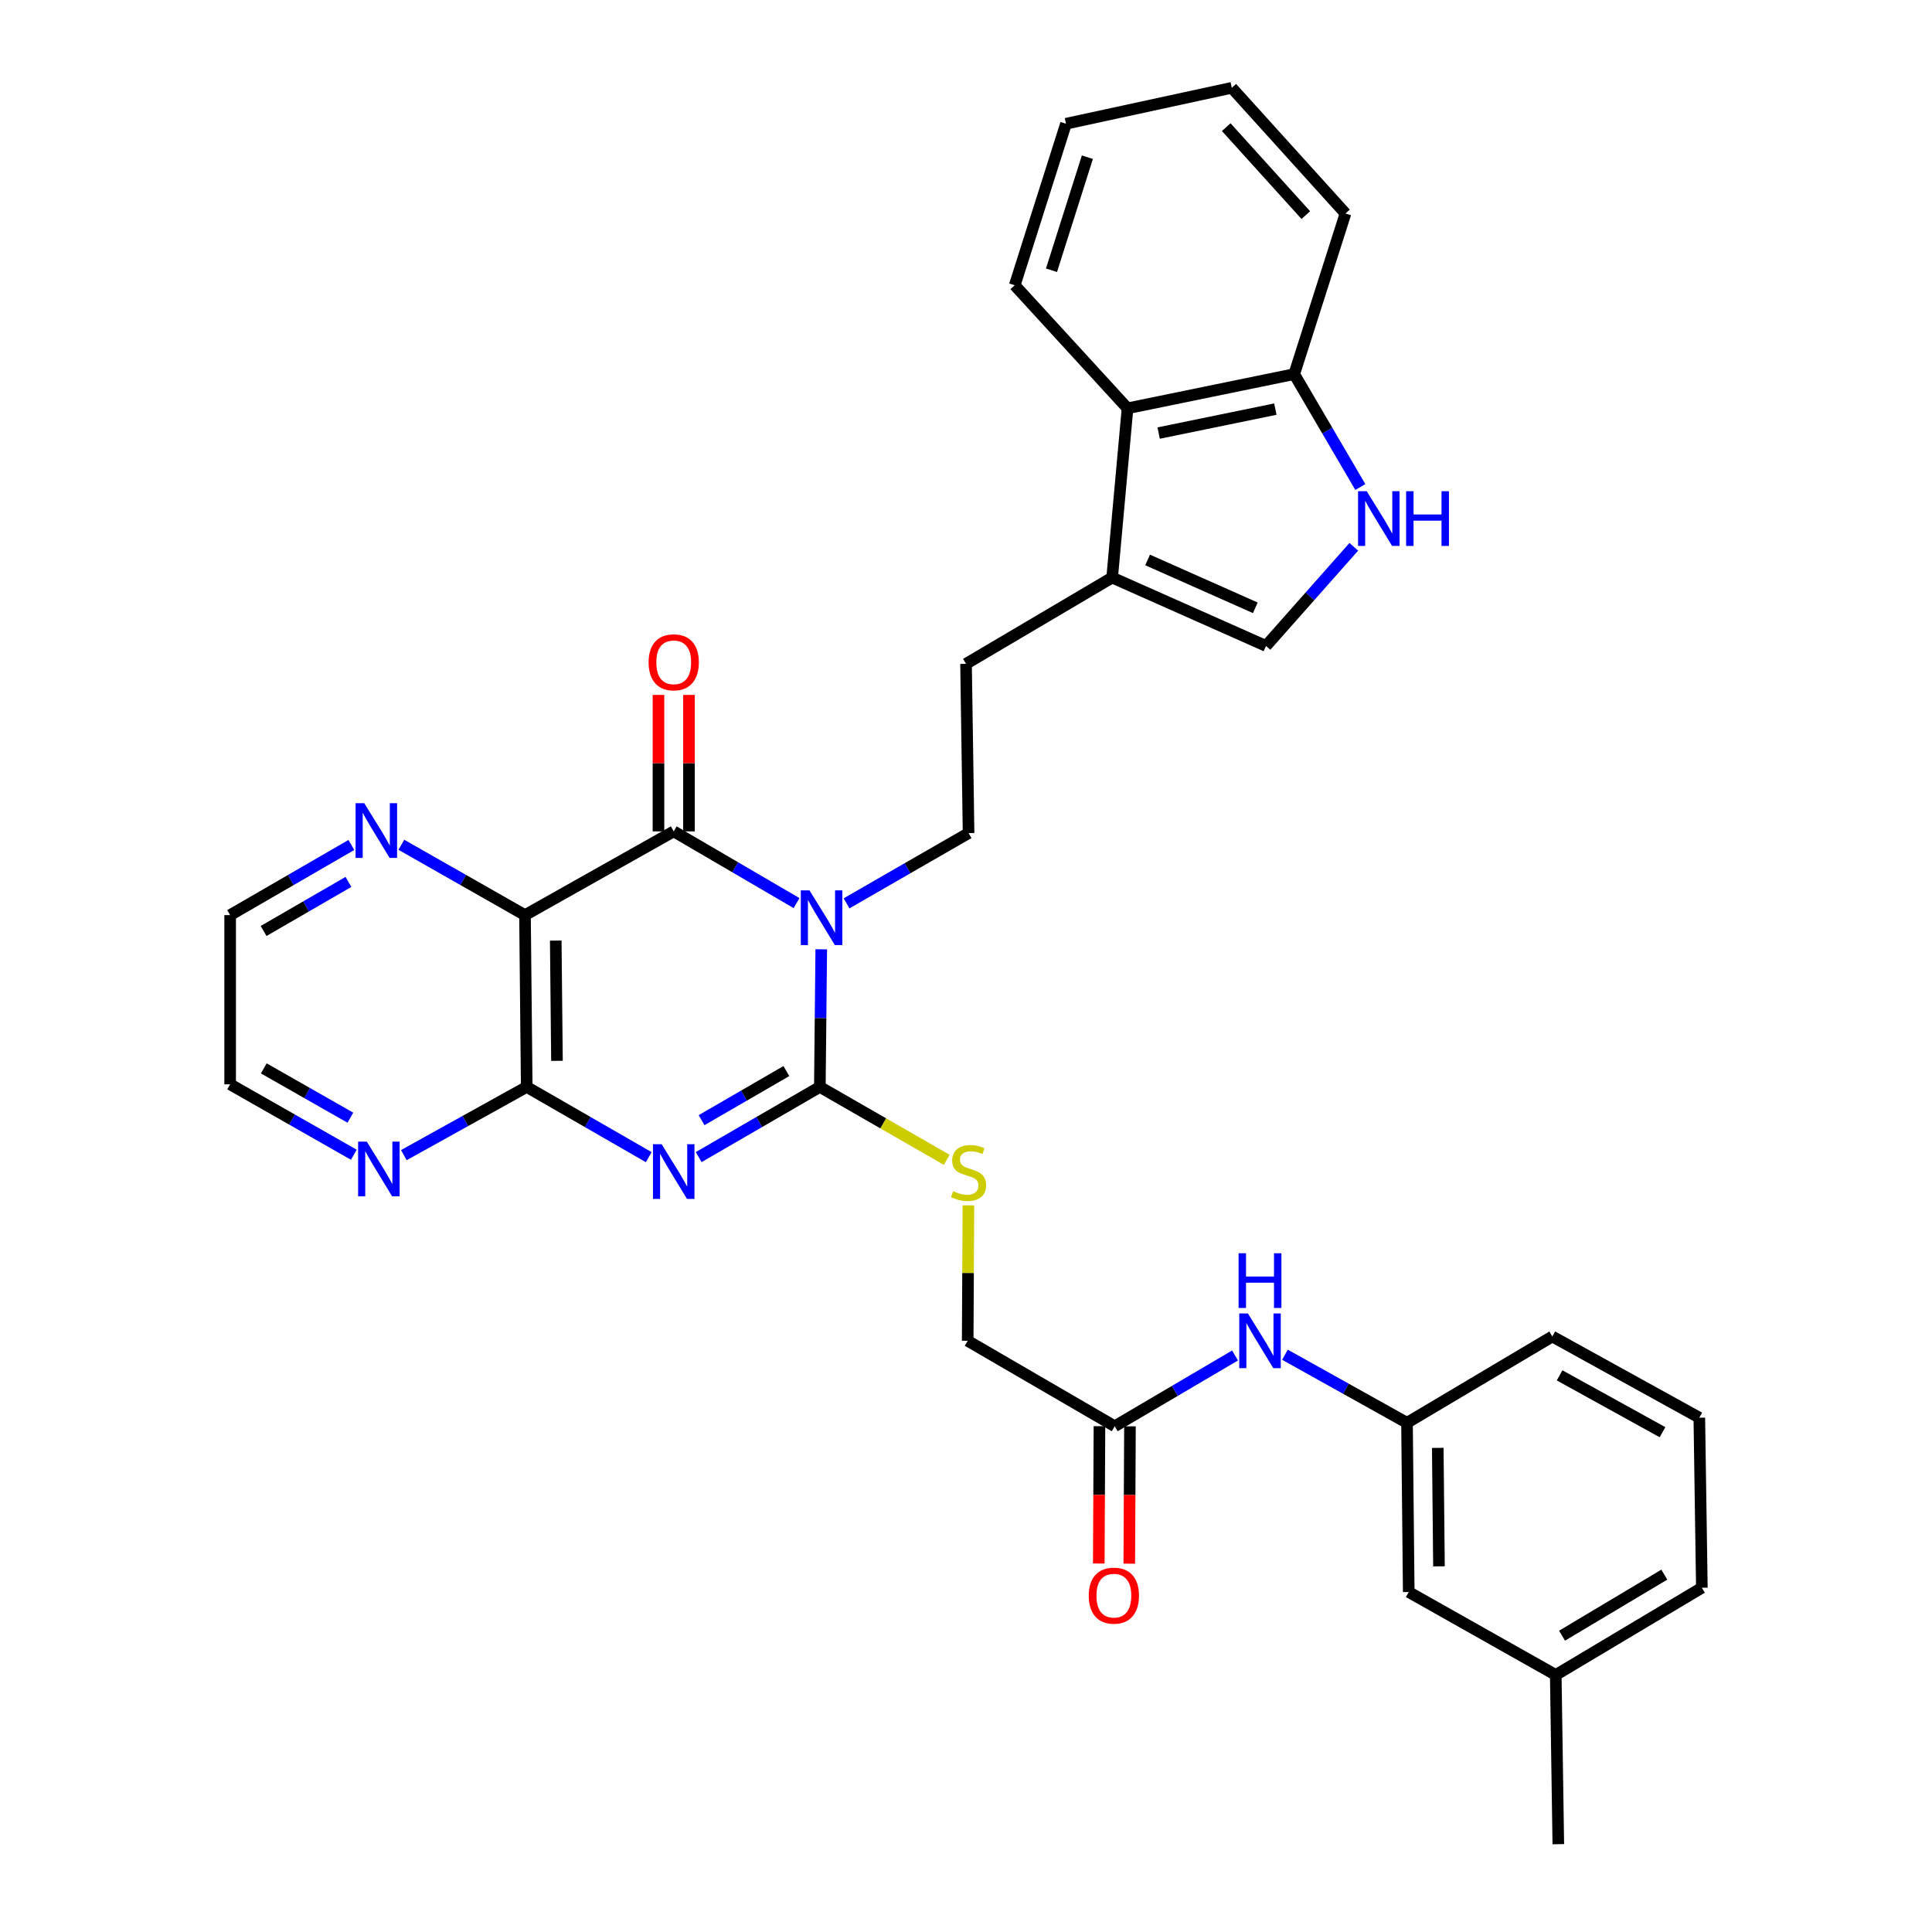 <?xml version='1.0' encoding='iso-8859-1'?>
<svg version='1.1' baseProfile='full'
              xmlns='http://www.w3.org/2000/svg'
                      xmlns:rdkit='http://www.rdkit.org/xml'
                      xmlns:xlink='http://www.w3.org/1999/xlink'
                  xml:space='preserve'
width='1000px' height='1000px' viewBox='0 0 1000 1000'>
<!-- END OF HEADER -->
<rect style='opacity:1.0;fill:#FFFFFF;stroke:none' width='1000' height='1000' x='0' y='0'> </rect>
<path class='bond-1' d='M 425.078,491.361 L 424.714,526.975' style='fill:none;fill-rule:evenodd;stroke:#0000FF;stroke-width:6px;stroke-linecap:butt;stroke-linejoin:miter;stroke-opacity:1' />
<path class='bond-1' d='M 424.714,526.975 L 424.351,562.589' style='fill:none;fill-rule:evenodd;stroke:#000000;stroke-width:6px;stroke-linecap:butt;stroke-linejoin:miter;stroke-opacity:1' />
<path class='bond-2' d='M 412.29,467.445 L 380.504,448.88' style='fill:none;fill-rule:evenodd;stroke:#0000FF;stroke-width:6px;stroke-linecap:butt;stroke-linejoin:miter;stroke-opacity:1' />
<path class='bond-2' d='M 380.504,448.88 L 348.719,430.315' style='fill:none;fill-rule:evenodd;stroke:#000000;stroke-width:6px;stroke-linecap:butt;stroke-linejoin:miter;stroke-opacity:1' />
<path class='bond-6' d='M 438.18,467.565 L 469.757,449.387' style='fill:none;fill-rule:evenodd;stroke:#0000FF;stroke-width:6px;stroke-linecap:butt;stroke-linejoin:miter;stroke-opacity:1' />
<path class='bond-6' d='M 469.757,449.387 L 501.333,431.209' style='fill:none;fill-rule:evenodd;stroke:#000000;stroke-width:6px;stroke-linecap:butt;stroke-linejoin:miter;stroke-opacity:1' />
<path class='bond-0' d='M 361.644,598.906 L 392.997,580.748' style='fill:none;fill-rule:evenodd;stroke:#0000FF;stroke-width:6px;stroke-linecap:butt;stroke-linejoin:miter;stroke-opacity:1' />
<path class='bond-0' d='M 392.997,580.748 L 424.351,562.589' style='fill:none;fill-rule:evenodd;stroke:#000000;stroke-width:6px;stroke-linecap:butt;stroke-linejoin:miter;stroke-opacity:1' />
<path class='bond-0' d='M 363.138,579.797 L 385.085,567.086' style='fill:none;fill-rule:evenodd;stroke:#0000FF;stroke-width:6px;stroke-linecap:butt;stroke-linejoin:miter;stroke-opacity:1' />
<path class='bond-0' d='M 385.085,567.086 L 407.032,554.375' style='fill:none;fill-rule:evenodd;stroke:#000000;stroke-width:6px;stroke-linecap:butt;stroke-linejoin:miter;stroke-opacity:1' />
<path class='bond-33' d='M 335.784,598.945 L 304.207,580.767' style='fill:none;fill-rule:evenodd;stroke:#0000FF;stroke-width:6px;stroke-linecap:butt;stroke-linejoin:miter;stroke-opacity:1' />
<path class='bond-33' d='M 304.207,580.767 L 272.631,562.589' style='fill:none;fill-rule:evenodd;stroke:#000000;stroke-width:6px;stroke-linecap:butt;stroke-linejoin:miter;stroke-opacity:1' />
<path class='bond-9' d='M 424.351,562.589 L 457.192,581.459' style='fill:none;fill-rule:evenodd;stroke:#000000;stroke-width:6px;stroke-linecap:butt;stroke-linejoin:miter;stroke-opacity:1' />
<path class='bond-9' d='M 457.192,581.459 L 490.034,600.329' style='fill:none;fill-rule:evenodd;stroke:#CCCC00;stroke-width:6px;stroke-linecap:butt;stroke-linejoin:miter;stroke-opacity:1' />
<path class='bond-3' d='M 348.719,430.315 L 271.736,473.661' style='fill:none;fill-rule:evenodd;stroke:#000000;stroke-width:6px;stroke-linecap:butt;stroke-linejoin:miter;stroke-opacity:1' />
<path class='bond-15' d='M 356.613,430.315 L 356.613,394.996' style='fill:none;fill-rule:evenodd;stroke:#000000;stroke-width:6px;stroke-linecap:butt;stroke-linejoin:miter;stroke-opacity:1' />
<path class='bond-15' d='M 356.613,394.996 L 356.613,359.678' style='fill:none;fill-rule:evenodd;stroke:#FF0000;stroke-width:6px;stroke-linecap:butt;stroke-linejoin:miter;stroke-opacity:1' />
<path class='bond-15' d='M 340.825,430.315 L 340.825,394.996' style='fill:none;fill-rule:evenodd;stroke:#000000;stroke-width:6px;stroke-linecap:butt;stroke-linejoin:miter;stroke-opacity:1' />
<path class='bond-15' d='M 340.825,394.996 L 340.825,359.678' style='fill:none;fill-rule:evenodd;stroke:#FF0000;stroke-width:6px;stroke-linecap:butt;stroke-linejoin:miter;stroke-opacity:1' />
<path class='bond-4' d='M 271.736,473.661 L 272.631,562.589' style='fill:none;fill-rule:evenodd;stroke:#000000;stroke-width:6px;stroke-linecap:butt;stroke-linejoin:miter;stroke-opacity:1' />
<path class='bond-4' d='M 287.657,486.841 L 288.283,549.091' style='fill:none;fill-rule:evenodd;stroke:#000000;stroke-width:6px;stroke-linecap:butt;stroke-linejoin:miter;stroke-opacity:1' />
<path class='bond-11' d='M 271.736,473.661 L 239.739,455.458' style='fill:none;fill-rule:evenodd;stroke:#000000;stroke-width:6px;stroke-linecap:butt;stroke-linejoin:miter;stroke-opacity:1' />
<path class='bond-11' d='M 239.739,455.458 L 207.742,437.254' style='fill:none;fill-rule:evenodd;stroke:#0000FF;stroke-width:6px;stroke-linecap:butt;stroke-linejoin:miter;stroke-opacity:1' />
<path class='bond-12' d='M 272.631,562.589 L 240.832,580.24' style='fill:none;fill-rule:evenodd;stroke:#000000;stroke-width:6px;stroke-linecap:butt;stroke-linejoin:miter;stroke-opacity:1' />
<path class='bond-12' d='M 240.832,580.24 L 209.032,597.891' style='fill:none;fill-rule:evenodd;stroke:#0000FF;stroke-width:6px;stroke-linecap:butt;stroke-linejoin:miter;stroke-opacity:1' />
<path class='bond-5' d='M 700.727,283.023 L 678.004,308.679' style='fill:none;fill-rule:evenodd;stroke:#0000FF;stroke-width:6px;stroke-linecap:butt;stroke-linejoin:miter;stroke-opacity:1' />
<path class='bond-5' d='M 678.004,308.679 L 655.281,334.334' style='fill:none;fill-rule:evenodd;stroke:#000000;stroke-width:6px;stroke-linecap:butt;stroke-linejoin:miter;stroke-opacity:1' />
<path class='bond-34' d='M 704.109,252.086 L 686.997,222.863' style='fill:none;fill-rule:evenodd;stroke:#0000FF;stroke-width:6px;stroke-linecap:butt;stroke-linejoin:miter;stroke-opacity:1' />
<path class='bond-34' d='M 686.997,222.863 L 669.884,193.64' style='fill:none;fill-rule:evenodd;stroke:#000000;stroke-width:6px;stroke-linecap:butt;stroke-linejoin:miter;stroke-opacity:1' />
<path class='bond-17' d='M 501.333,431.209 L 500.018,343.605' style='fill:none;fill-rule:evenodd;stroke:#000000;stroke-width:6px;stroke-linecap:butt;stroke-linejoin:miter;stroke-opacity:1' />
<path class='bond-7' d='M 575.649,298.952 L 500.018,343.605' style='fill:none;fill-rule:evenodd;stroke:#000000;stroke-width:6px;stroke-linecap:butt;stroke-linejoin:miter;stroke-opacity:1' />
<path class='bond-8' d='M 575.649,298.952 L 655.281,334.334' style='fill:none;fill-rule:evenodd;stroke:#000000;stroke-width:6px;stroke-linecap:butt;stroke-linejoin:miter;stroke-opacity:1' />
<path class='bond-8' d='M 594.005,289.832 L 649.747,314.599' style='fill:none;fill-rule:evenodd;stroke:#000000;stroke-width:6px;stroke-linecap:butt;stroke-linejoin:miter;stroke-opacity:1' />
<path class='bond-10' d='M 575.649,298.952 L 583.605,211.348' style='fill:none;fill-rule:evenodd;stroke:#000000;stroke-width:6px;stroke-linecap:butt;stroke-linejoin:miter;stroke-opacity:1' />
<path class='bond-20' d='M 501.244,623.881 L 501.061,658.938' style='fill:none;fill-rule:evenodd;stroke:#CCCC00;stroke-width:6px;stroke-linecap:butt;stroke-linejoin:miter;stroke-opacity:1' />
<path class='bond-20' d='M 501.061,658.938 L 500.877,693.996' style='fill:none;fill-rule:evenodd;stroke:#000000;stroke-width:6px;stroke-linecap:butt;stroke-linejoin:miter;stroke-opacity:1' />
<path class='bond-14' d='M 583.605,211.348 L 669.884,193.64' style='fill:none;fill-rule:evenodd;stroke:#000000;stroke-width:6px;stroke-linecap:butt;stroke-linejoin:miter;stroke-opacity:1' />
<path class='bond-14' d='M 599.721,224.157 L 660.117,211.761' style='fill:none;fill-rule:evenodd;stroke:#000000;stroke-width:6px;stroke-linecap:butt;stroke-linejoin:miter;stroke-opacity:1' />
<path class='bond-23' d='M 583.605,211.348 L 525.225,147.645' style='fill:none;fill-rule:evenodd;stroke:#000000;stroke-width:6px;stroke-linecap:butt;stroke-linejoin:miter;stroke-opacity:1' />
<path class='bond-24' d='M 181.863,437.363 L 150.492,455.512' style='fill:none;fill-rule:evenodd;stroke:#0000FF;stroke-width:6px;stroke-linecap:butt;stroke-linejoin:miter;stroke-opacity:1' />
<path class='bond-24' d='M 150.492,455.512 L 119.122,473.661' style='fill:none;fill-rule:evenodd;stroke:#000000;stroke-width:6px;stroke-linecap:butt;stroke-linejoin:miter;stroke-opacity:1' />
<path class='bond-24' d='M 180.358,456.473 L 158.398,469.177' style='fill:none;fill-rule:evenodd;stroke:#0000FF;stroke-width:6px;stroke-linecap:butt;stroke-linejoin:miter;stroke-opacity:1' />
<path class='bond-24' d='M 158.398,469.177 L 136.439,481.882' style='fill:none;fill-rule:evenodd;stroke:#000000;stroke-width:6px;stroke-linecap:butt;stroke-linejoin:miter;stroke-opacity:1' />
<path class='bond-35' d='M 183.15,597.693 L 151.136,579.47' style='fill:none;fill-rule:evenodd;stroke:#0000FF;stroke-width:6px;stroke-linecap:butt;stroke-linejoin:miter;stroke-opacity:1' />
<path class='bond-35' d='M 151.136,579.47 L 119.122,561.248' style='fill:none;fill-rule:evenodd;stroke:#000000;stroke-width:6px;stroke-linecap:butt;stroke-linejoin:miter;stroke-opacity:1' />
<path class='bond-35' d='M 181.356,578.506 L 158.946,565.75' style='fill:none;fill-rule:evenodd;stroke:#0000FF;stroke-width:6px;stroke-linecap:butt;stroke-linejoin:miter;stroke-opacity:1' />
<path class='bond-35' d='M 158.946,565.75 L 136.536,552.994' style='fill:none;fill-rule:evenodd;stroke:#000000;stroke-width:6px;stroke-linecap:butt;stroke-linejoin:miter;stroke-opacity:1' />
<path class='bond-13' d='M 576.974,738.228 L 500.877,693.996' style='fill:none;fill-rule:evenodd;stroke:#000000;stroke-width:6px;stroke-linecap:butt;stroke-linejoin:miter;stroke-opacity:1' />
<path class='bond-16' d='M 576.974,738.228 L 608.114,719.912' style='fill:none;fill-rule:evenodd;stroke:#000000;stroke-width:6px;stroke-linecap:butt;stroke-linejoin:miter;stroke-opacity:1' />
<path class='bond-16' d='M 608.114,719.912 L 639.255,701.596' style='fill:none;fill-rule:evenodd;stroke:#0000FF;stroke-width:6px;stroke-linecap:butt;stroke-linejoin:miter;stroke-opacity:1' />
<path class='bond-19' d='M 569.08,738.188 L 568.902,773.731' style='fill:none;fill-rule:evenodd;stroke:#000000;stroke-width:6px;stroke-linecap:butt;stroke-linejoin:miter;stroke-opacity:1' />
<path class='bond-19' d='M 568.902,773.731 L 568.724,809.274' style='fill:none;fill-rule:evenodd;stroke:#FF0000;stroke-width:6px;stroke-linecap:butt;stroke-linejoin:miter;stroke-opacity:1' />
<path class='bond-19' d='M 584.868,738.267 L 584.69,773.81' style='fill:none;fill-rule:evenodd;stroke:#000000;stroke-width:6px;stroke-linecap:butt;stroke-linejoin:miter;stroke-opacity:1' />
<path class='bond-19' d='M 584.69,773.81 L 584.512,809.353' style='fill:none;fill-rule:evenodd;stroke:#FF0000;stroke-width:6px;stroke-linecap:butt;stroke-linejoin:miter;stroke-opacity:1' />
<path class='bond-28' d='M 669.884,193.64 L 696.417,110.509' style='fill:none;fill-rule:evenodd;stroke:#000000;stroke-width:6px;stroke-linecap:butt;stroke-linejoin:miter;stroke-opacity:1' />
<path class='bond-18' d='M 665.094,701.203 L 696.679,718.825' style='fill:none;fill-rule:evenodd;stroke:#0000FF;stroke-width:6px;stroke-linecap:butt;stroke-linejoin:miter;stroke-opacity:1' />
<path class='bond-18' d='M 696.679,718.825 L 728.264,736.447' style='fill:none;fill-rule:evenodd;stroke:#000000;stroke-width:6px;stroke-linecap:butt;stroke-linejoin:miter;stroke-opacity:1' />
<path class='bond-21' d='M 728.264,736.447 L 729.158,824.034' style='fill:none;fill-rule:evenodd;stroke:#000000;stroke-width:6px;stroke-linecap:butt;stroke-linejoin:miter;stroke-opacity:1' />
<path class='bond-21' d='M 744.185,749.424 L 744.811,810.735' style='fill:none;fill-rule:evenodd;stroke:#000000;stroke-width:6px;stroke-linecap:butt;stroke-linejoin:miter;stroke-opacity:1' />
<path class='bond-27' d='M 728.264,736.447 L 803.466,691.759' style='fill:none;fill-rule:evenodd;stroke:#000000;stroke-width:6px;stroke-linecap:butt;stroke-linejoin:miter;stroke-opacity:1' />
<path class='bond-22' d='M 729.158,824.034 L 805.255,866.959' style='fill:none;fill-rule:evenodd;stroke:#000000;stroke-width:6px;stroke-linecap:butt;stroke-linejoin:miter;stroke-opacity:1' />
<path class='bond-30' d='M 805.255,866.959 L 806.58,954.545' style='fill:none;fill-rule:evenodd;stroke:#000000;stroke-width:6px;stroke-linecap:butt;stroke-linejoin:miter;stroke-opacity:1' />
<path class='bond-37' d='M 805.255,866.959 L 880.878,821.815' style='fill:none;fill-rule:evenodd;stroke:#000000;stroke-width:6px;stroke-linecap:butt;stroke-linejoin:miter;stroke-opacity:1' />
<path class='bond-37' d='M 808.506,846.631 L 861.442,815.03' style='fill:none;fill-rule:evenodd;stroke:#000000;stroke-width:6px;stroke-linecap:butt;stroke-linejoin:miter;stroke-opacity:1' />
<path class='bond-31' d='M 525.225,147.645 L 551.757,64.049' style='fill:none;fill-rule:evenodd;stroke:#000000;stroke-width:6px;stroke-linecap:butt;stroke-linejoin:miter;stroke-opacity:1' />
<path class='bond-31' d='M 544.253,139.881 L 562.825,81.364' style='fill:none;fill-rule:evenodd;stroke:#000000;stroke-width:6px;stroke-linecap:butt;stroke-linejoin:miter;stroke-opacity:1' />
<path class='bond-25' d='M 119.122,473.661 L 119.122,561.248' style='fill:none;fill-rule:evenodd;stroke:#000000;stroke-width:6px;stroke-linecap:butt;stroke-linejoin:miter;stroke-opacity:1' />
<path class='bond-26' d='M 879.563,733.79 L 803.466,691.759' style='fill:none;fill-rule:evenodd;stroke:#000000;stroke-width:6px;stroke-linecap:butt;stroke-linejoin:miter;stroke-opacity:1' />
<path class='bond-26' d='M 860.515,741.305 L 807.247,711.884' style='fill:none;fill-rule:evenodd;stroke:#000000;stroke-width:6px;stroke-linecap:butt;stroke-linejoin:miter;stroke-opacity:1' />
<path class='bond-29' d='M 879.563,733.79 L 880.878,821.815' style='fill:none;fill-rule:evenodd;stroke:#000000;stroke-width:6px;stroke-linecap:butt;stroke-linejoin:miter;stroke-opacity:1' />
<path class='bond-36' d='M 696.417,110.509 L 637.572,45.455' style='fill:none;fill-rule:evenodd;stroke:#000000;stroke-width:6px;stroke-linecap:butt;stroke-linejoin:miter;stroke-opacity:1' />
<path class='bond-36' d='M 675.881,111.341 L 634.69,65.803' style='fill:none;fill-rule:evenodd;stroke:#000000;stroke-width:6px;stroke-linecap:butt;stroke-linejoin:miter;stroke-opacity:1' />
<path class='bond-32' d='M 551.757,64.049 L 637.572,45.455' style='fill:none;fill-rule:evenodd;stroke:#000000;stroke-width:6px;stroke-linecap:butt;stroke-linejoin:miter;stroke-opacity:1' />
<path  class='atom-0' d='M 418.985 460.852
L 428.265 475.852
Q 429.185 477.332, 430.665 480.012
Q 432.145 482.692, 432.225 482.852
L 432.225 460.852
L 435.985 460.852
L 435.985 489.172
L 432.105 489.172
L 422.145 472.772
Q 420.985 470.852, 419.745 468.652
Q 418.545 466.452, 418.185 465.772
L 418.185 489.172
L 414.505 489.172
L 414.505 460.852
L 418.985 460.852
' fill='#0000FF'/>
<path  class='atom-1' d='M 342.459 592.232
L 351.739 607.232
Q 352.659 608.712, 354.139 611.392
Q 355.619 614.072, 355.699 614.232
L 355.699 592.232
L 359.459 592.232
L 359.459 620.552
L 355.579 620.552
L 345.619 604.152
Q 344.459 602.232, 343.219 600.032
Q 342.019 597.832, 341.659 597.152
L 341.659 620.552
L 337.979 620.552
L 337.979 592.232
L 342.459 592.232
' fill='#0000FF'/>
<path  class='atom-6' d='M 707.409 254.252
L 716.689 269.252
Q 717.609 270.732, 719.089 273.412
Q 720.569 276.092, 720.649 276.252
L 720.649 254.252
L 724.409 254.252
L 724.409 282.572
L 720.529 282.572
L 710.569 266.172
Q 709.409 264.252, 708.169 262.052
Q 706.969 259.852, 706.609 259.172
L 706.609 282.572
L 702.929 282.572
L 702.929 254.252
L 707.409 254.252
' fill='#0000FF'/>
<path  class='atom-6' d='M 727.809 254.252
L 731.649 254.252
L 731.649 266.292
L 746.129 266.292
L 746.129 254.252
L 749.969 254.252
L 749.969 282.572
L 746.129 282.572
L 746.129 269.492
L 731.649 269.492
L 731.649 282.572
L 727.809 282.572
L 727.809 254.252
' fill='#0000FF'/>
<path  class='atom-10' d='M 493.333 616.541
Q 493.653 616.661, 494.973 617.221
Q 496.293 617.781, 497.733 618.141
Q 499.213 618.461, 500.653 618.461
Q 503.333 618.461, 504.893 617.181
Q 506.453 615.861, 506.453 613.581
Q 506.453 612.021, 505.653 611.061
Q 504.893 610.101, 503.693 609.581
Q 502.493 609.061, 500.493 608.461
Q 497.973 607.701, 496.453 606.981
Q 494.973 606.261, 493.893 604.741
Q 492.853 603.221, 492.853 600.661
Q 492.853 597.101, 495.253 594.901
Q 497.693 592.701, 502.493 592.701
Q 505.773 592.701, 509.493 594.261
L 508.573 597.341
Q 505.173 595.941, 502.613 595.941
Q 499.853 595.941, 498.333 597.101
Q 496.813 598.221, 496.853 600.181
Q 496.853 601.701, 497.613 602.621
Q 498.413 603.541, 499.533 604.061
Q 500.693 604.581, 502.613 605.181
Q 505.173 605.981, 506.693 606.781
Q 508.213 607.581, 509.293 609.221
Q 510.413 610.821, 510.413 613.581
Q 510.413 617.501, 507.773 619.621
Q 505.173 621.701, 500.813 621.701
Q 498.293 621.701, 496.373 621.141
Q 494.493 620.621, 492.253 619.701
L 493.333 616.541
' fill='#CCCC00'/>
<path  class='atom-12' d='M 188.529 415.725
L 197.809 430.725
Q 198.729 432.205, 200.209 434.885
Q 201.689 437.565, 201.769 437.725
L 201.769 415.725
L 205.529 415.725
L 205.529 444.045
L 201.649 444.045
L 191.689 427.645
Q 190.529 425.725, 189.289 423.525
Q 188.089 421.325, 187.729 420.645
L 187.729 444.045
L 184.049 444.045
L 184.049 415.725
L 188.529 415.725
' fill='#0000FF'/>
<path  class='atom-13' d='M 189.844 590.907
L 199.124 605.907
Q 200.044 607.387, 201.524 610.067
Q 203.004 612.747, 203.084 612.907
L 203.084 590.907
L 206.844 590.907
L 206.844 619.227
L 202.964 619.227
L 193.004 602.827
Q 191.844 600.907, 190.604 598.707
Q 189.404 596.507, 189.044 595.827
L 189.044 619.227
L 185.364 619.227
L 185.364 590.907
L 189.844 590.907
' fill='#0000FF'/>
<path  class='atom-16' d='M 335.719 342.808
Q 335.719 336.008, 339.079 332.208
Q 342.439 328.408, 348.719 328.408
Q 354.999 328.408, 358.359 332.208
Q 361.719 336.008, 361.719 342.808
Q 361.719 349.688, 358.319 353.608
Q 354.919 357.488, 348.719 357.488
Q 342.479 357.488, 339.079 353.608
Q 335.719 349.728, 335.719 342.808
M 348.719 354.288
Q 353.039 354.288, 355.359 351.408
Q 357.719 348.488, 357.719 342.808
Q 357.719 337.248, 355.359 334.448
Q 353.039 331.608, 348.719 331.608
Q 344.399 331.608, 342.039 334.408
Q 339.719 337.208, 339.719 342.808
Q 339.719 348.528, 342.039 351.408
Q 344.399 354.288, 348.719 354.288
' fill='#FF0000'/>
<path  class='atom-17' d='M 645.916 679.836
L 655.196 694.836
Q 656.116 696.316, 657.596 698.996
Q 659.076 701.676, 659.156 701.836
L 659.156 679.836
L 662.916 679.836
L 662.916 708.156
L 659.036 708.156
L 649.076 691.756
Q 647.916 689.836, 646.676 687.636
Q 645.476 685.436, 645.116 684.756
L 645.116 708.156
L 641.436 708.156
L 641.436 679.836
L 645.916 679.836
' fill='#0000FF'/>
<path  class='atom-17' d='M 641.096 648.684
L 644.936 648.684
L 644.936 660.724
L 659.416 660.724
L 659.416 648.684
L 663.256 648.684
L 663.256 677.004
L 659.416 677.004
L 659.416 663.924
L 644.936 663.924
L 644.936 677.004
L 641.096 677.004
L 641.096 648.684
' fill='#0000FF'/>
<path  class='atom-20' d='M 563.535 825.903
Q 563.535 819.103, 566.895 815.303
Q 570.255 811.503, 576.535 811.503
Q 582.815 811.503, 586.175 815.303
Q 589.535 819.103, 589.535 825.903
Q 589.535 832.783, 586.135 836.703
Q 582.735 840.583, 576.535 840.583
Q 570.295 840.583, 566.895 836.703
Q 563.535 832.823, 563.535 825.903
M 576.535 837.383
Q 580.855 837.383, 583.175 834.503
Q 585.535 831.583, 585.535 825.903
Q 585.535 820.343, 583.175 817.543
Q 580.855 814.703, 576.535 814.703
Q 572.215 814.703, 569.855 817.503
Q 567.535 820.303, 567.535 825.903
Q 567.535 831.623, 569.855 834.503
Q 572.215 837.383, 576.535 837.383
' fill='#FF0000'/>
</svg>
